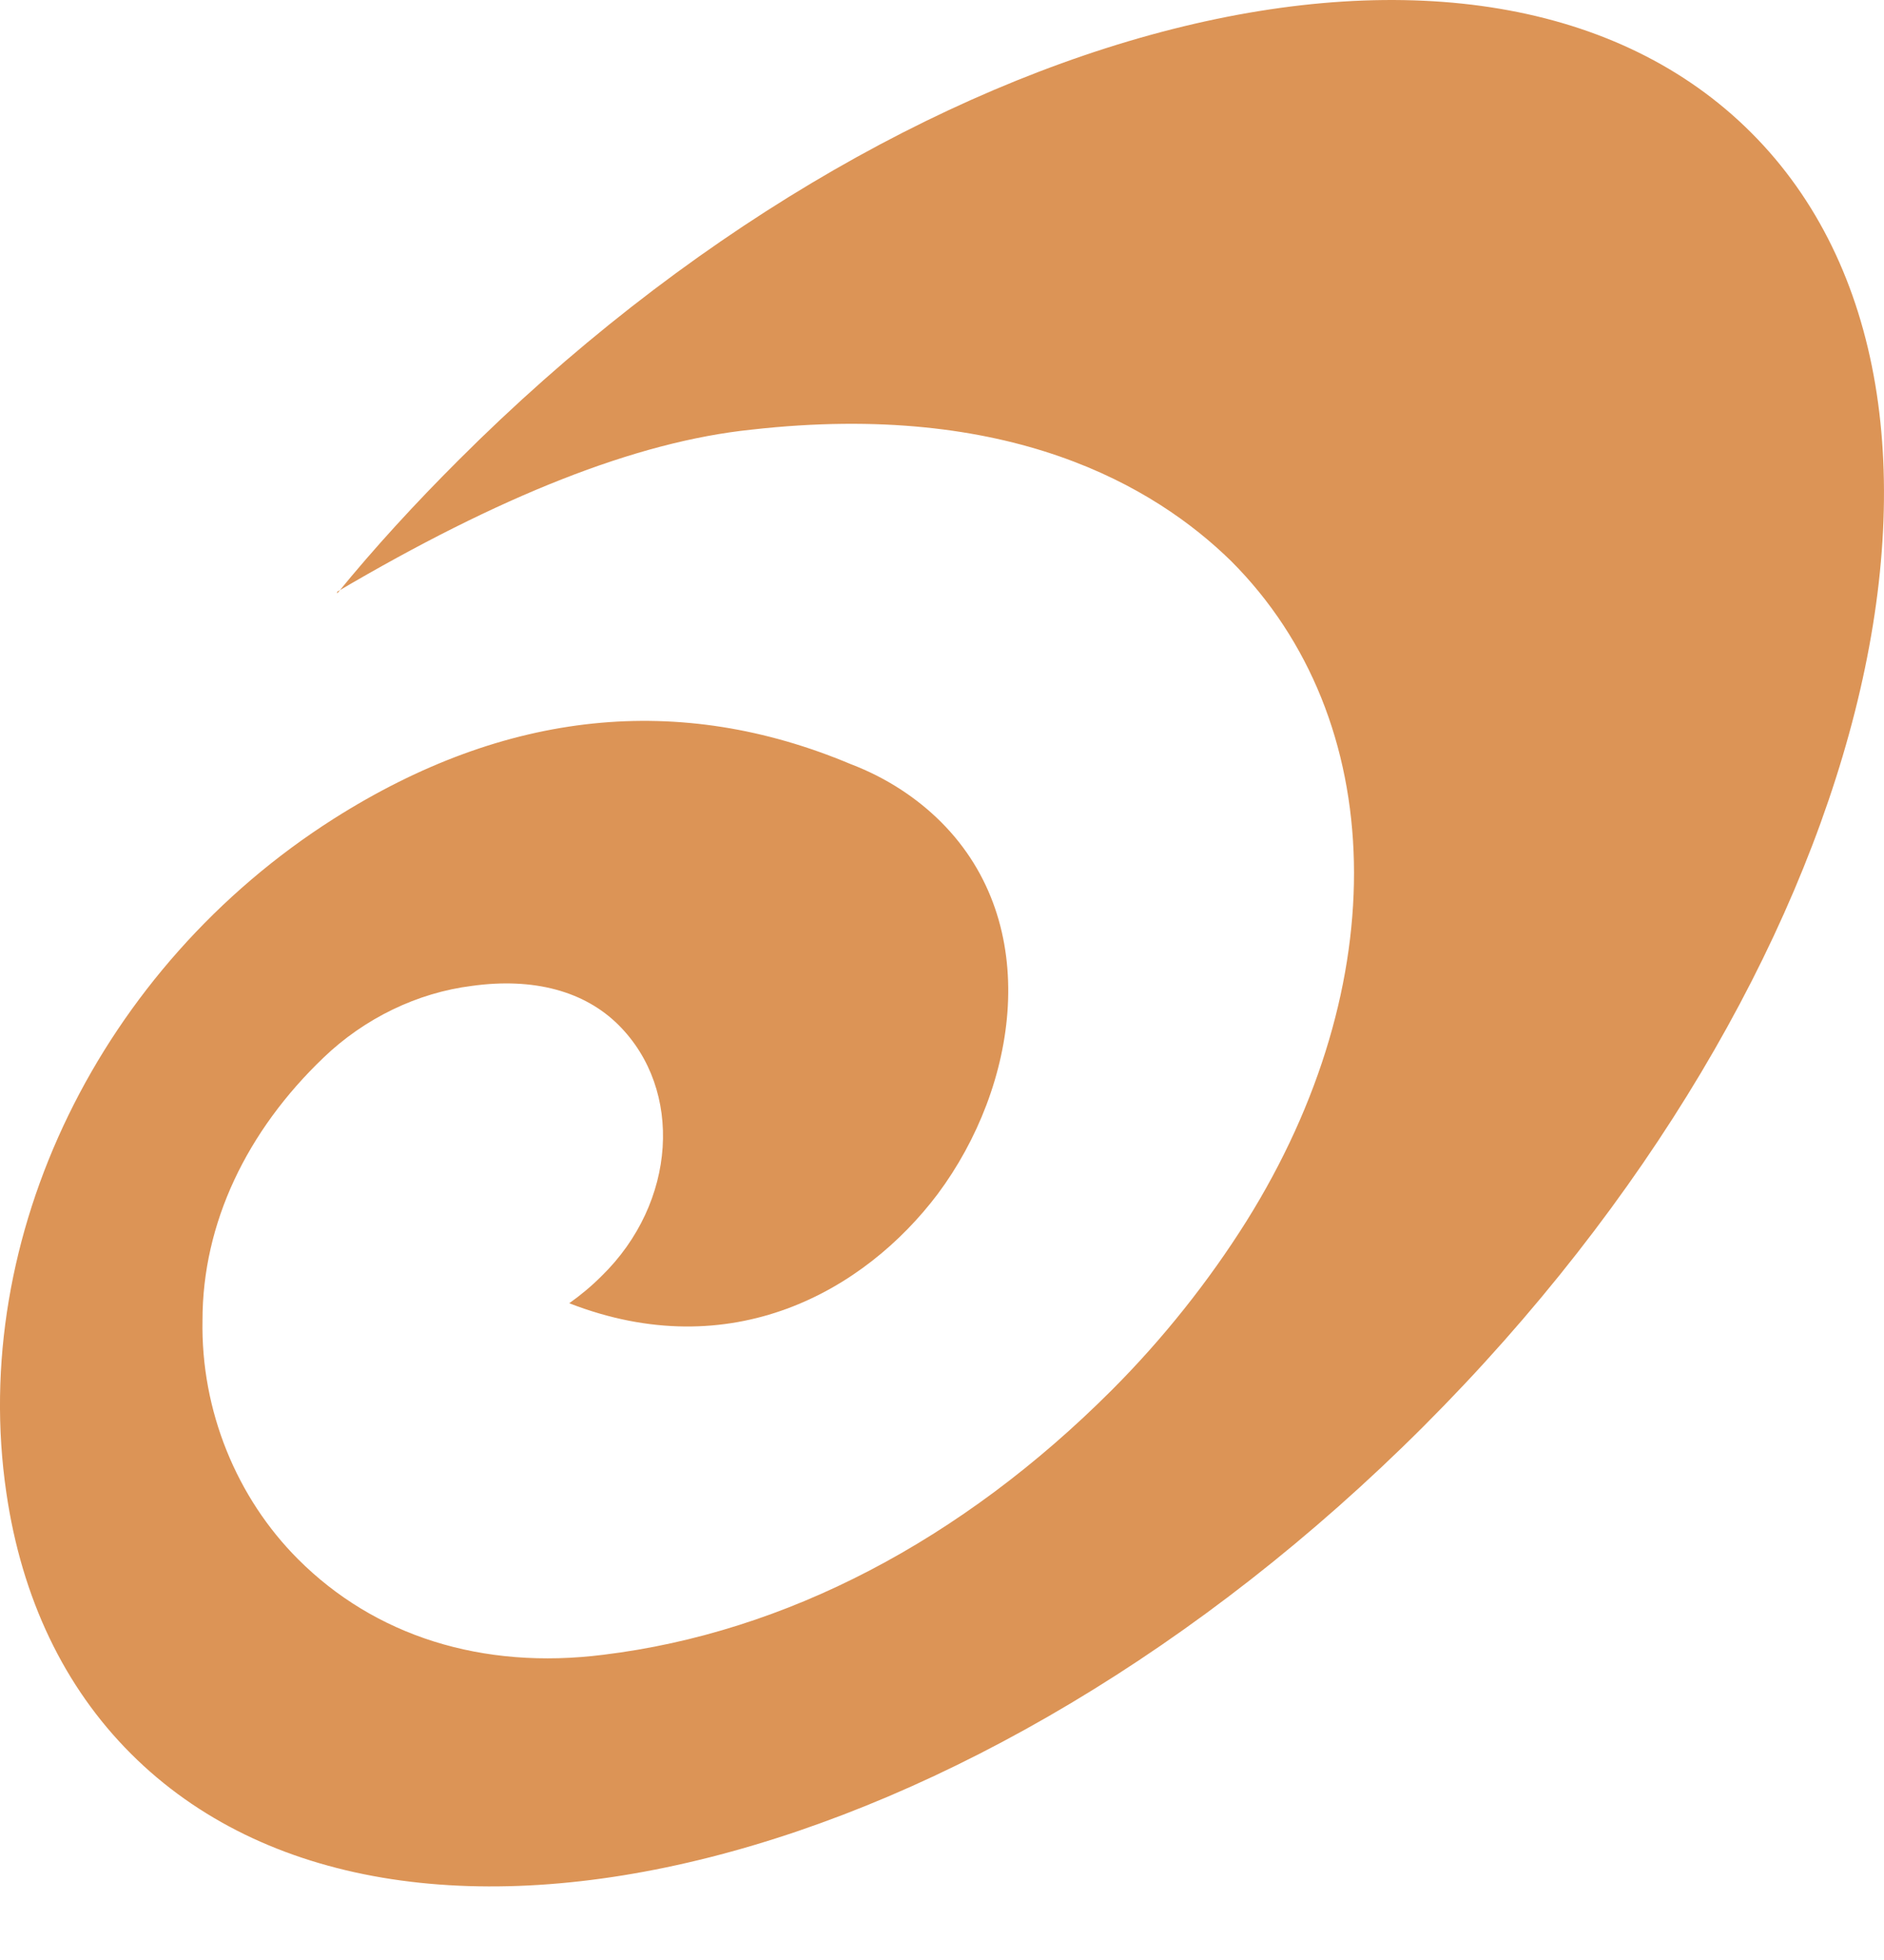 <svg width="25" height="26" viewBox="0 0 25 26" fill="none" xmlns="http://www.w3.org/2000/svg">
<path d="M4.475 7.849C6.626 6.582 8.436 5.858 9.975 5.699C13.393 5.314 15.317 6.446 16.336 7.442C18.441 9.547 18.509 13.055 16.539 16.201C16.041 16.994 15.43 17.763 14.751 18.442C12.759 20.434 10.428 21.656 8.006 21.951C6.399 22.154 4.973 21.702 3.955 20.683C3.14 19.868 2.665 18.714 2.687 17.514C2.687 16.224 3.276 15.002 4.294 14.029C4.837 13.508 5.539 13.168 6.263 13.078C7.078 12.965 7.757 13.146 8.21 13.599C9.07 14.459 8.98 15.953 7.984 16.926C7.848 17.062 7.712 17.175 7.554 17.288C9.704 18.125 11.469 17.13 12.443 15.839C13.506 14.413 13.846 12.263 12.488 10.905C12.171 10.588 11.764 10.317 11.288 10.136C9.025 9.185 6.716 9.411 4.43 10.86C1.329 12.829 -0.414 16.405 0.084 19.8C0.288 21.204 0.854 22.381 1.737 23.263C5.268 26.794 12.963 24.848 18.893 18.918C24.824 12.987 26.77 5.292 23.239 1.761C19.708 -1.77 12.013 0.176 6.082 6.107C5.516 6.672 4.973 7.261 4.475 7.872V7.849Z" fill="#DC9456"/>
</svg>
